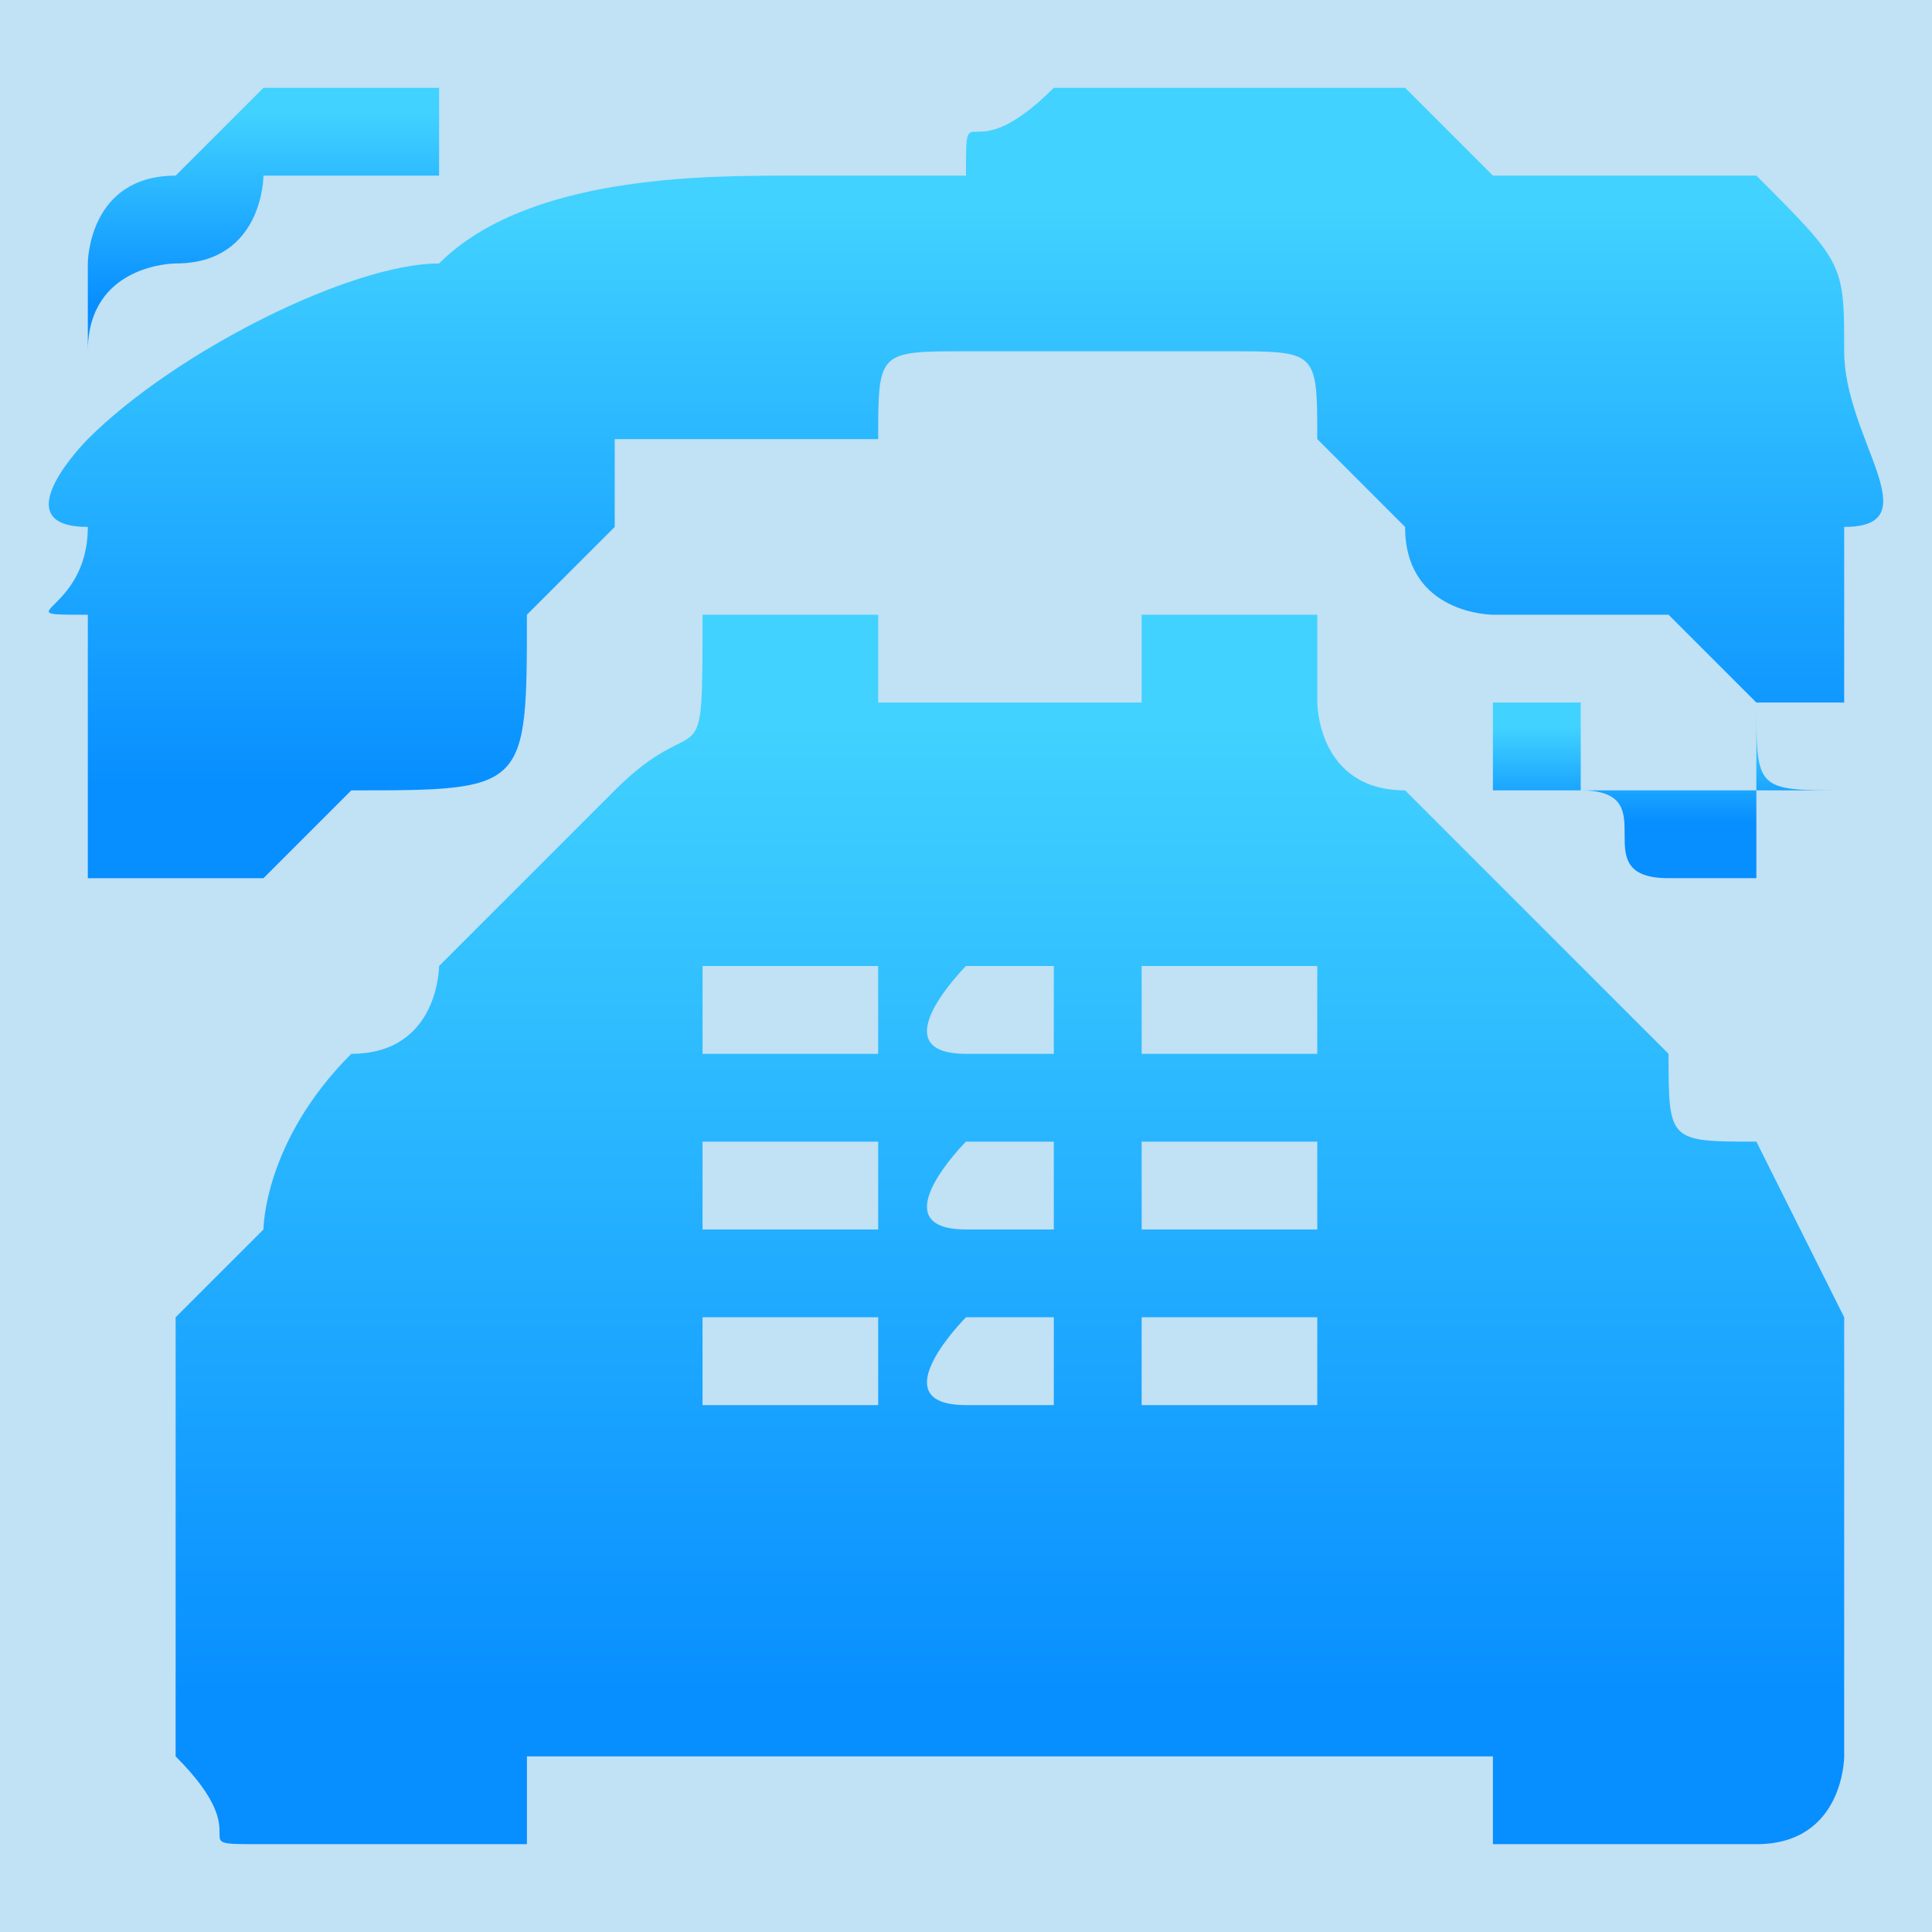 <?xml version="1.0" encoding="UTF-8"?>
<!DOCTYPE svg PUBLIC "-//W3C//DTD SVG 1.1//EN" "http://www.w3.org/Graphics/SVG/1.1/DTD/svg11.dtd">
<!-- Creator: CorelDRAW X7 -->
<svg xmlns="http://www.w3.org/2000/svg" xml:space="preserve" width="22px" height="22px" version="1.1" style="shape-rendering:geometricPrecision; text-rendering:geometricPrecision; image-rendering:optimizeQuality; fill-rule:evenodd; clip-rule:evenodd"
viewBox="0 0 22 22"
 xmlns:xlink="http://www.w3.org/1999/xlink">
 <defs>
  <style type="text/css">
   <![CDATA[
    .fil0 {fill:#C1E1F4}
    .fil2 {fill:url(#id0)}
    .fil3 {fill:url(#id1)}
    .fil1 {fill:url(#id2)}
    .fil4 {fill:url(#id3)}
   ]]>
  </style>
  <linearGradient id="id0" gradientUnits="userSpaceOnUse" x1="11" y1="2.371" x2="11" y2="9.014">
   <stop offset="0" style="stop-opacity:1; stop-color:#41D2FF"/>
   <stop offset="1" style="stop-opacity:1; stop-color:#078EFF"/>
  </linearGradient>
  <linearGradient id="id1" gradientUnits="userSpaceOnUse" xlink:href="#id0" x1="2.85" y1="1.285" x2="2.85" y2="3.465">
  </linearGradient>
  <linearGradient id="id2" gradientUnits="userSpaceOnUse" xlink:href="#id0" x1="11.478" y1="8.22" x2="11.478" y2="19.44">
  </linearGradient>
  <linearGradient id="id3" gradientUnits="userSpaceOnUse" xlink:href="#id0" x1="18.649" y1="8.284" x2="18.649" y2="9.367">
  </linearGradient>
 </defs>
 <g id="Camada_x0020_1">
  <rect class="fil0" width="22" height="22"/>
  <g id="_905523904">
   <path class="fil1" d="M13 16c0,0 0,-1 0,-1 1,0 2,0 2,0 0,0 0,1 0,1l-2 0zm-2 0c-1,0 0,-1 0,-1 0,0 0,0 0,0 0,0 1,0 1,0 0,0 0,1 0,1l-1 0zm-3 0c0,0 0,-1 0,-1 0,0 1,0 2,0 0,0 0,1 0,1l-2 0zm5 -2c0,0 0,-1 0,-1 1,0 1,0 1,0l1 0c0,0 0,0 0,0 0,0 0,1 0,1l-2 0zm-2 0c-1,0 0,-1 0,-1 0,0 -1,0 0,0 0,0 0,0 0,0 0,0 0,0 1,0l0 0c0,0 0,1 0,1l-1 0zm-3 0c0,0 0,-1 0,-1 0,0 0,0 0,0l1 0c0,0 0,0 1,0 0,0 0,1 0,1l-2 0zm5 -2c0,0 0,-1 0,-1 1,0 1,0 1,0l1 0c0,0 0,1 0,1l-2 0zm-2 0c-1,0 0,-1 0,-1 0,0 -1,0 0,0 0,0 0,0 0,0 0,0 0,0 1,0l0 0c0,0 0,1 0,1l-1 0zm-3 0c0,0 0,-1 0,-1 0,0 0,0 0,0l2 0c0,0 0,1 0,1l-2 0zm-2 8c0,0 2,0 3,0l5 0c1,0 3,0 3,0 0,0 0,1 0,1 1,0 1,0 1,0 1,0 1,0 2,0 0,0 0,0 0,0 1,0 1,-1 1,-1 0,0 0,0 0,-1 0,0 0,0 0,0 0,0 0,0 0,-1 0,0 0,0 0,0 0,0 0,0 0,0 0,-1 0,-1 0,-2 0,0 0,0 0,0 0,0 0,0 0,0 0,-1 0,-1 0,-1 0,0 -1,-2 -1,-2 -1,0 -1,0 -1,-1 0,0 0,0 0,0l-2 -2 -1 -1c-1,0 -1,-1 -1,-1 0,0 0,0 0,-1 0,0 0,0 0,0 0,0 -2,0 -2,0 0,0 0,0 0,0 0,0 0,1 0,1 0,0 -3,0 -3,0 0,0 0,-1 0,-1 0,0 0,0 0,0 0,0 -1,0 -1,0 0,0 -1,0 -1,0 0,0 0,0 0,0 0,2 0,1 -1,2 -1,1 -1,1 -2,2 0,0 0,1 -1,1 0,0 0,0 0,0 -1,1 -1,2 -1,2l-1 1c0,0 0,0 0,0 0,0 0,0 0,0 0,0 0,0 0,0 0,0 0,0 0,1 0,0 0,0 0,0 0,0 0,0 0,0 0,1 0,1 0,1 0,0 0,0 0,1 0,0 0,0 0,0 0,1 0,1 0,1 0,0 0,0 0,0 0,0 0,0 0,1 0,0 0,0 0,0 0,0 0,0 0,0 1,1 0,1 1,1 0,0 0,0 0,0 1,0 1,0 2,0 0,0 0,0 1,0 0,0 0,-1 0,-1z"/>
   <path class="fil2" d="M12 1c-1,1 -1,0 -1,1 0,0 -1,0 -1,0 0,0 0,0 0,0l-1 0c-1,0 -3,0 -4,1 -1,0 -3,1 -4,2 0,0 -1,1 0,1 0,1 -1,1 0,1 0,1 0,2 0,3 1,0 1,0 2,0 0,0 1,-1 1,-1 2,0 2,0 2,-2l1 -1c0,-1 0,-1 0,-1 1,0 2,0 3,0 0,-1 0,-1 1,-1 0,0 0,0 0,0 0,0 1,0 1,0 0,0 0,0 1,0 0,0 0,0 1,0 1,0 1,0 1,1 0,0 1,1 1,1 0,1 1,1 1,1l2 0c0,0 0,0 1,1 0,0 0,0 1,0 0,-1 0,-1 0,-2 1,0 0,-1 0,-2 0,-1 0,-1 -1,-2 -1,0 -1,0 -2,0l-1 0c0,0 0,0 0,0 0,0 -1,-1 -1,-1l-3 0c0,0 -1,0 -1,0z"/>
   <path class="fil3" d="M1 3l0 1 0 0c0,0 0,0 0,0 0,-1 1,-1 1,-1 0,0 0,0 0,0 1,0 1,-1 1,-1 0,0 0,0 0,0 0,0 0,0 0,0 0,0 0,0 0,0 1,0 1,0 1,0 0,0 0,0 0,0 0,0 0,0 0,0 0,0 1,0 1,0 0,0 0,0 0,0 0,-1 0,-1 0,-1 0,0 0,0 -1,0 0,0 0,0 0,0 0,0 0,0 0,0 -1,0 -1,0 -1,0 0,0 0,0 0,0 0,0 0,0 0,0 0,0 0,0 0,0 0,0 0,0 0,0l-1 1c0,0 0,0 0,0 0,0 0,0 0,0 -1,0 -1,1 -1,1z"/>
   <path class="fil4" d="M21 9c-1,0 -1,0 -1,-1 0,0 0,1 0,1 -1,0 -1,0 -1,0l-1 0 0 -1c0,0 0,0 0,0 -1,0 -1,0 -1,0 0,0 0,1 0,1 0,0 0,0 1,0 0,0 0,0 0,0 0,0 0,0 0,0 0,0 0,0 0,0 1,0 0,1 1,1 0,0 0,0 1,0 0,-1 0,-1 0,-1 0,0 0,0 0,0 0,0 1,0 1,0z"/>
  </g>
 </g>
</svg>
